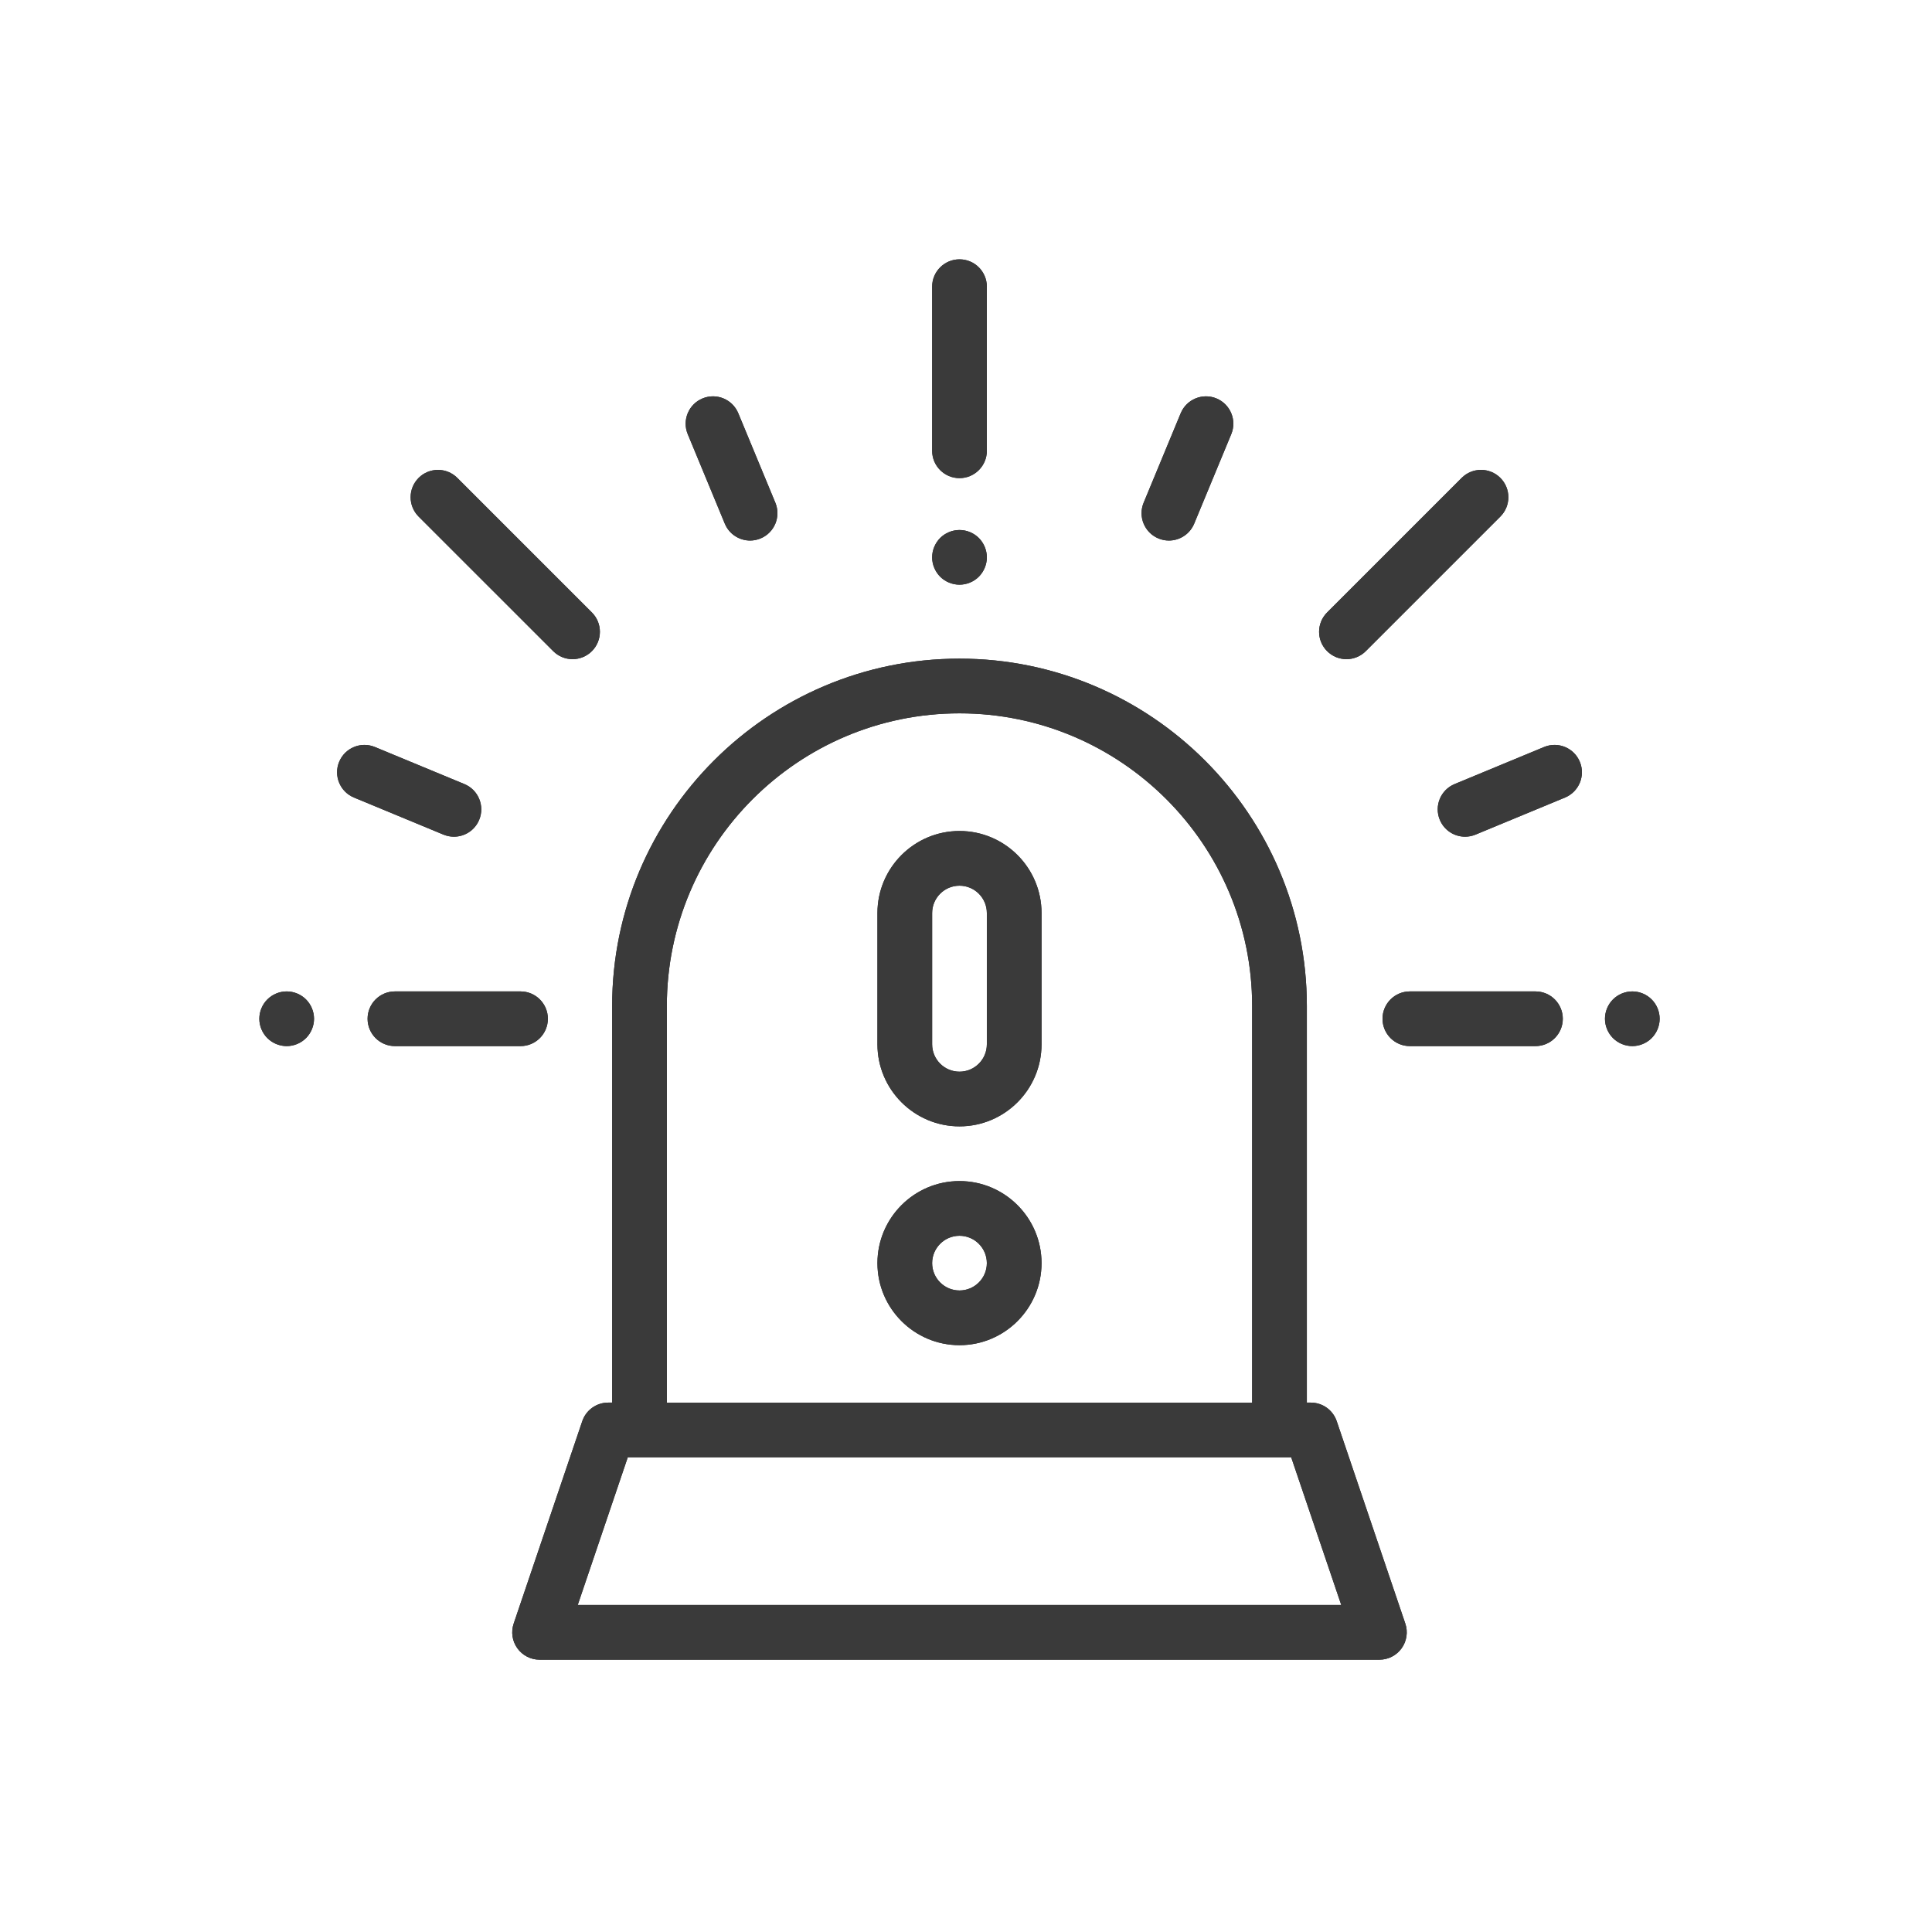 <svg width="149" height="149" viewBox="0 0 149 149" fill="none" xmlns="http://www.w3.org/2000/svg">
<path fill-rule="evenodd" clip-rule="evenodd" d="M73.999 20C72.834 20 71.889 20.945 71.889 22.109V34.765C71.889 35.93 72.834 36.875 73.999 36.875C75.163 36.875 76.108 35.93 76.108 34.765V22.109C76.108 20.945 75.163 20 73.999 20ZM108.381 125.214L103.091 109.605C102.801 108.748 101.998 108.172 101.094 108.172H100.787V77.584C100.787 62.813 88.769 50.796 73.998 50.796C59.227 50.796 47.21 62.813 47.21 77.584V108.172H46.903C45.999 108.172 45.195 108.748 44.905 109.605L39.616 125.214C39.398 125.858 39.503 126.567 39.9 127.12C40.296 127.672 40.934 128 41.614 128H106.383C107.063 128 107.701 127.672 108.097 127.12C108.493 126.567 108.599 125.858 108.381 125.214ZM51.428 77.585C51.428 65.14 61.553 55.015 73.998 55.015C86.443 55.015 96.568 65.14 96.568 77.585V108.173H51.428V77.585ZM44.556 123.781L48.415 112.391H99.581L103.441 123.781H44.556ZM73.999 40.875C74.553 40.875 75.097 41.099 75.49 41.491C75.882 41.886 76.108 42.428 76.108 42.985C76.108 43.539 75.882 44.081 75.49 44.476C75.097 44.868 74.553 45.092 73.999 45.092C73.444 45.092 72.9 44.868 72.507 44.476C72.115 44.081 71.889 43.539 71.889 42.985C71.889 42.428 72.115 41.886 72.507 41.491C72.9 41.099 73.444 40.875 73.999 40.875ZM40.144 76.46H30.458C29.293 76.46 28.349 77.404 28.349 78.569C28.349 79.734 29.293 80.678 30.458 80.678H40.144C41.309 80.678 42.253 79.734 42.253 78.569C42.253 77.404 41.308 76.46 40.144 76.46ZM22.109 76.46C22.664 76.46 23.208 76.685 23.601 77.078C23.993 77.47 24.219 78.014 24.219 78.569C24.219 79.124 23.993 79.668 23.601 80.06C23.208 80.453 22.664 80.678 22.109 80.678C21.555 80.678 21.01 80.452 20.618 80.06C20.226 79.668 20 79.124 20 78.569C20 78.014 20.226 77.47 20.618 77.078C21.01 76.685 21.555 76.46 22.109 76.46ZM59.797 38.771L56.938 31.869C56.492 30.793 55.258 30.282 54.182 30.727C53.105 31.173 52.594 32.407 53.04 33.483L55.899 40.385C56.236 41.198 57.021 41.688 57.849 41.688C58.118 41.688 58.391 41.636 58.655 41.527C59.732 41.081 60.242 39.847 59.797 38.771ZM28.913 57.61L35.815 60.469C36.891 60.915 37.402 62.149 36.956 63.226C36.62 64.038 35.834 64.528 35.007 64.528C34.738 64.528 34.464 64.476 34.2 64.367L27.298 61.508C26.222 61.062 25.711 59.828 26.157 58.752C26.603 57.676 27.836 57.166 28.913 57.61ZM118.418 76.46H108.732C107.567 76.46 106.623 77.404 106.623 78.569C106.623 79.734 107.567 80.678 108.732 80.678H118.418C119.583 80.678 120.527 79.734 120.527 78.569C120.527 77.404 119.583 76.46 118.418 76.46ZM125.888 76.46C126.442 76.46 126.987 76.685 127.379 77.078C127.771 77.47 127.997 78.014 127.997 78.569C127.997 79.124 127.771 79.668 127.379 80.06C126.987 80.453 126.442 80.678 125.888 80.678C125.333 80.678 124.789 80.452 124.396 80.06C124.004 79.668 123.778 79.124 123.778 78.569C123.778 78.014 124.004 77.47 124.396 77.078C124.789 76.685 125.333 76.46 125.888 76.46ZM115.711 36.856C114.887 36.032 113.552 36.032 112.728 36.856L102.349 47.235C101.525 48.059 101.525 49.394 102.349 50.218C102.761 50.63 103.301 50.836 103.84 50.836C104.38 50.836 104.92 50.63 105.332 50.218L115.711 39.839C116.534 39.015 116.534 37.68 115.711 36.856ZM35.269 36.856L45.648 47.235C46.471 48.059 46.471 49.394 45.648 50.218C45.236 50.63 44.696 50.836 44.156 50.836C43.617 50.836 43.077 50.63 42.665 50.218L32.286 39.84C31.462 39.016 31.462 37.68 32.286 36.856C33.11 36.033 34.445 36.033 35.269 36.856ZM93.815 30.727C92.739 30.283 91.505 30.793 91.059 31.869L88.2 38.771C87.754 39.847 88.266 41.081 89.342 41.527C89.606 41.636 89.879 41.688 90.148 41.688C90.976 41.688 91.761 41.198 92.098 40.386L94.957 33.483C95.403 32.407 94.891 31.173 93.815 30.727ZM119.084 57.61C120.161 57.165 121.394 57.675 121.84 58.752C122.286 59.828 121.775 61.062 120.699 61.508L113.797 64.367C113.533 64.476 113.259 64.528 112.99 64.528C112.162 64.528 111.377 64.038 111.04 63.225C110.595 62.149 111.106 60.915 112.182 60.469L119.084 57.61ZM73.998 64.088C70.509 64.088 67.67 66.926 67.67 70.416V80.54C67.67 84.03 70.509 86.868 73.998 86.868C77.487 86.868 80.326 84.029 80.326 80.54V70.416C80.326 66.926 77.488 64.088 73.998 64.088ZM76.108 80.54C76.108 81.704 75.161 82.65 73.998 82.65C72.835 82.65 71.889 81.704 71.889 80.54V70.416C71.889 69.252 72.835 68.306 73.998 68.306C75.161 68.306 76.108 69.252 76.108 70.416V80.54ZM67.67 97.415C67.67 93.926 70.509 91.087 73.998 91.087C77.488 91.087 80.326 93.926 80.326 97.415C80.326 100.904 77.487 103.743 73.998 103.743C70.509 103.743 67.67 100.904 67.67 97.415ZM71.889 97.415C71.889 98.578 72.835 99.524 73.998 99.524C75.161 99.524 76.108 98.578 76.108 97.415C76.108 96.252 75.161 95.305 73.998 95.305C72.835 95.305 71.889 96.252 71.889 97.415Z" fill="#2A2A2D"/>
<path fill-rule="evenodd" clip-rule="evenodd" d="M73.999 20C72.834 20 71.889 20.945 71.889 22.109V34.765C71.889 35.93 72.834 36.875 73.999 36.875C75.163 36.875 76.108 35.93 76.108 34.765V22.109C76.108 20.945 75.163 20 73.999 20ZM108.381 125.214L103.091 109.605C102.801 108.748 101.998 108.172 101.094 108.172H100.787V77.584C100.787 62.813 88.769 50.796 73.998 50.796C59.227 50.796 47.21 62.813 47.21 77.584V108.172H46.903C45.999 108.172 45.195 108.748 44.905 109.605L39.616 125.214C39.398 125.858 39.503 126.567 39.9 127.12C40.296 127.672 40.934 128 41.614 128H106.383C107.063 128 107.701 127.672 108.097 127.12C108.493 126.567 108.599 125.858 108.381 125.214ZM51.428 77.585C51.428 65.14 61.553 55.015 73.998 55.015C86.443 55.015 96.568 65.14 96.568 77.585V108.173H51.428V77.585ZM44.556 123.781L48.415 112.391H99.581L103.441 123.781H44.556ZM73.999 40.875C74.553 40.875 75.097 41.099 75.49 41.491C75.882 41.886 76.108 42.428 76.108 42.985C76.108 43.539 75.882 44.081 75.49 44.476C75.097 44.868 74.553 45.092 73.999 45.092C73.444 45.092 72.9 44.868 72.507 44.476C72.115 44.081 71.889 43.539 71.889 42.985C71.889 42.428 72.115 41.886 72.507 41.491C72.9 41.099 73.444 40.875 73.999 40.875ZM40.144 76.46H30.458C29.293 76.46 28.349 77.404 28.349 78.569C28.349 79.734 29.293 80.678 30.458 80.678H40.144C41.309 80.678 42.253 79.734 42.253 78.569C42.253 77.404 41.308 76.46 40.144 76.46ZM22.109 76.46C22.664 76.46 23.208 76.685 23.601 77.078C23.993 77.47 24.219 78.014 24.219 78.569C24.219 79.124 23.993 79.668 23.601 80.06C23.208 80.453 22.664 80.678 22.109 80.678C21.555 80.678 21.01 80.452 20.618 80.06C20.226 79.668 20 79.124 20 78.569C20 78.014 20.226 77.47 20.618 77.078C21.01 76.685 21.555 76.46 22.109 76.46ZM59.797 38.771L56.938 31.869C56.492 30.793 55.258 30.282 54.182 30.727C53.105 31.173 52.594 32.407 53.04 33.483L55.899 40.385C56.236 41.198 57.021 41.688 57.849 41.688C58.118 41.688 58.391 41.636 58.655 41.527C59.732 41.081 60.242 39.847 59.797 38.771ZM28.913 57.61L35.815 60.469C36.891 60.915 37.402 62.149 36.956 63.226C36.62 64.038 35.834 64.528 35.007 64.528C34.738 64.528 34.464 64.476 34.2 64.367L27.298 61.508C26.222 61.062 25.711 59.828 26.157 58.752C26.603 57.676 27.836 57.166 28.913 57.61ZM118.418 76.46H108.732C107.567 76.46 106.623 77.404 106.623 78.569C106.623 79.734 107.567 80.678 108.732 80.678H118.418C119.583 80.678 120.527 79.734 120.527 78.569C120.527 77.404 119.583 76.46 118.418 76.46ZM125.888 76.46C126.442 76.46 126.987 76.685 127.379 77.078C127.771 77.47 127.997 78.014 127.997 78.569C127.997 79.124 127.771 79.668 127.379 80.06C126.987 80.453 126.442 80.678 125.888 80.678C125.333 80.678 124.789 80.452 124.396 80.06C124.004 79.668 123.778 79.124 123.778 78.569C123.778 78.014 124.004 77.47 124.396 77.078C124.789 76.685 125.333 76.46 125.888 76.46ZM115.711 36.856C114.887 36.032 113.552 36.032 112.728 36.856L102.349 47.235C101.525 48.059 101.525 49.394 102.349 50.218C102.761 50.63 103.301 50.836 103.84 50.836C104.38 50.836 104.92 50.63 105.332 50.218L115.711 39.839C116.534 39.015 116.534 37.68 115.711 36.856ZM35.269 36.856L45.648 47.235C46.471 48.059 46.471 49.394 45.648 50.218C45.236 50.63 44.696 50.836 44.156 50.836C43.617 50.836 43.077 50.63 42.665 50.218L32.286 39.84C31.462 39.016 31.462 37.68 32.286 36.856C33.11 36.033 34.445 36.033 35.269 36.856ZM93.815 30.727C92.739 30.283 91.505 30.793 91.059 31.869L88.2 38.771C87.754 39.847 88.266 41.081 89.342 41.527C89.606 41.636 89.879 41.688 90.148 41.688C90.976 41.688 91.761 41.198 92.098 40.386L94.957 33.483C95.403 32.407 94.891 31.173 93.815 30.727ZM119.084 57.61C120.161 57.165 121.394 57.675 121.84 58.752C122.286 59.828 121.775 61.062 120.699 61.508L113.797 64.367C113.533 64.476 113.259 64.528 112.99 64.528C112.162 64.528 111.377 64.038 111.04 63.225C110.595 62.149 111.106 60.915 112.182 60.469L119.084 57.61ZM73.998 64.088C70.509 64.088 67.67 66.926 67.67 70.416V80.54C67.67 84.03 70.509 86.868 73.998 86.868C77.487 86.868 80.326 84.029 80.326 80.54V70.416C80.326 66.926 77.488 64.088 73.998 64.088ZM76.108 80.54C76.108 81.704 75.161 82.65 73.998 82.65C72.835 82.65 71.889 81.704 71.889 80.54V70.416C71.889 69.252 72.835 68.306 73.998 68.306C75.161 68.306 76.108 69.252 76.108 70.416V80.54ZM67.67 97.415C67.67 93.926 70.509 91.087 73.998 91.087C77.488 91.087 80.326 93.926 80.326 97.415C80.326 100.904 77.487 103.743 73.998 103.743C70.509 103.743 67.67 100.904 67.67 97.415ZM71.889 97.415C71.889 98.578 72.835 99.524 73.998 99.524C75.161 99.524 76.108 98.578 76.108 97.415C76.108 96.252 75.161 95.305 73.998 95.305C72.835 95.305 71.889 96.252 71.889 97.415Z" fill="#3A3A3A"/>
</svg>
